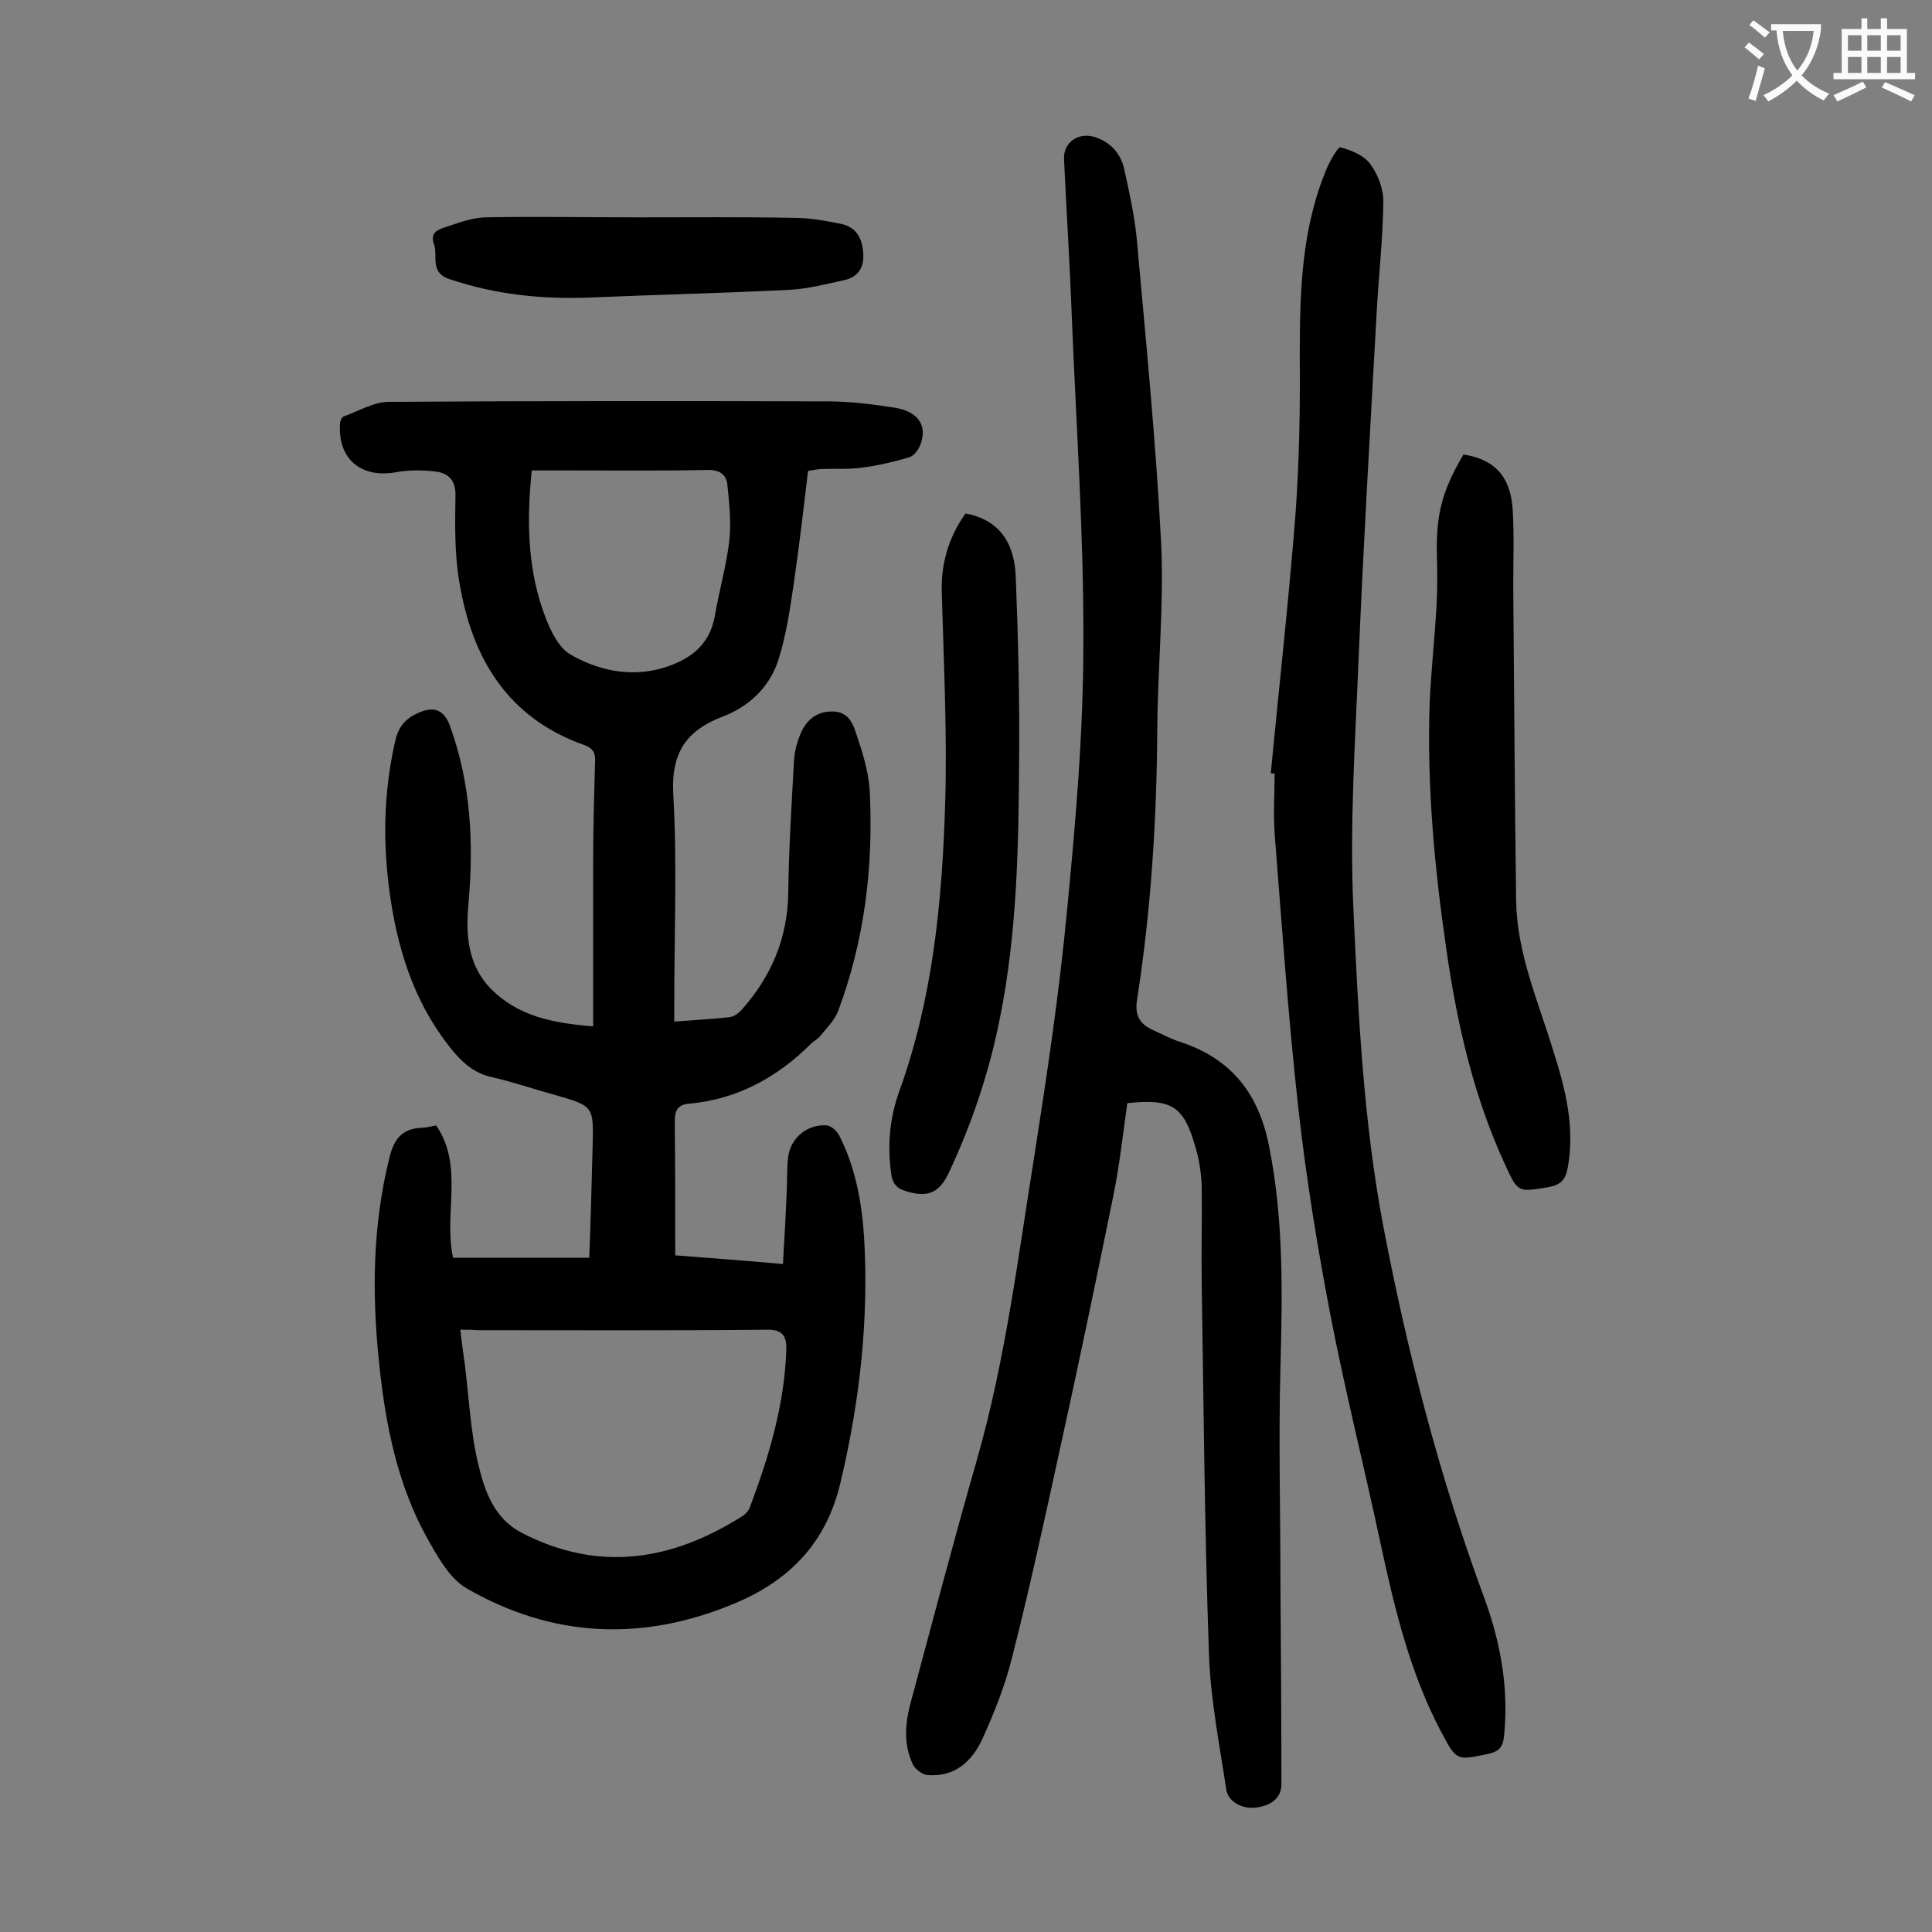 <svg enable-background="new 0 0 400 400" viewBox="0 0 400 400" xmlns="http://www.w3.org/2000/svg"><rect x="0" y="0" width="400" height="400" fill="#808080" stroke="none"/><g fill="#000001"><path d="m122.8 212.5c0-11.4 0-22.5 0-33.5 0-7.1.2-14.2.4-21.2.1-1.8-.3-2.8-2.1-3.5-16-5.6-23.4-18-26-33.8-1-5.8-.9-11.9-.8-17.8.1-3.3-1.5-4.8-4.3-5.1-2.7-.3-5.5-.3-8.2.2-7.2 1.2-11.9-2.9-11.4-10.1 0-.5.4-1.4.8-1.5 3.1-1.1 6.2-3 9.3-3 30.3-.2 60.6-.2 90.9-.1 4.6 0 9.3.6 13.8 1.3 5 .8 6.9 3.8 5.3 7.8-.4 1-1.3 2.2-2.3 2.5-3.1.9-6.4 1.7-9.6 2.1-2.7.4-5.5.2-8.3.3-.9 0-1.7.2-3 .4-.9 7.6-1.8 15.3-2.9 22.9-.8 5.5-1.6 11.1-3.3 16.4-1.8 5.4-5.9 9.4-11.3 11.5-7.7 2.9-10.9 7.5-10.4 16.2.8 14.3.2 28.7.2 43.1v3.9c4-.3 7.8-.5 11.4-.9 1-.1 2-.9 2.7-1.7 6-6.8 9.3-14.6 9.5-23.8.1-9.3.7-18.6 1.2-27.8.1-1.2.3-2.4.7-3.6 1.3-4.4 3.6-6.3 7-6.4 4.1-.1 4.7 3.3 5.6 5.9 1.2 3.6 2.3 7.5 2.4 11.3.7 15.4-1.2 30.5-6.6 44.9-.7 1.8-2.3 3.4-3.6 5-.5.7-1.4 1.1-2 1.7-7 7-15.3 11.5-25.2 12.4-2.4.2-3 1.4-3 3.7.1 9.1.1 18.3.1 27.7 7.4.6 14.5 1.1 22.3 1.8.3-5.3.6-10.3.8-15.4.1-2.3 0-4.7.3-6.9.6-4 4.1-6.7 8-6.4.9.1 2 1.1 2.5 2 3.4 6.6 4.7 13.8 5.2 21.1 1 17.2-.9 34.1-4.9 50.9-3 12.7-10.8 20.4-22.2 25.1-18.8 7.8-37.4 7-55.1-3.2-3.7-2.1-6.2-6.8-8.4-10.7-6.1-11.1-8.5-23.4-9.8-35.9-1.5-14.3-1.4-28.4 2.1-42.5.9-3.8 2.5-6.1 6.6-6.3 1 0 2-.3 3.1-.5 5.8 8.4 1.5 18.3 3.5 27.4h28.2c.3-7.8.5-15.5.7-23.2.2-8.2.2-8.2-7.8-10.5-4.4-1.2-8.7-2.7-13.1-3.7-3.2-.7-5.5-2.5-7.6-4.9-7.8-9.2-11.5-20-13.3-31.7-1.7-11.1-1.6-22.2 1-33.3.7-2.8 2.2-4.4 4.7-5.5 3.3-1.5 5.4-.6 6.6 2.8 4.3 11.9 4.9 24.2 3.8 36.6-.6 6.5-.2 12.7 4.6 17.7 5.7 5.7 12.7 7.1 21.2 7.8zm-27.5 62.8c.3 2.6.6 4.8.9 6.9.9 7.1 1.2 14.4 2.9 21.3 1.3 5.3 3.2 10.8 8.8 13.8 16 8.3 31.1 5.9 45.8-3.4.6-.4 1.2-1 1.5-1.7 4-10.6 7.2-21.3 7.6-32.7.1-2.9-.8-4.3-4.2-4.2-19.9.2-39.8.1-59.7.1-1.1-.1-2.2-.1-3.6-.1zm14.8-177.9c-1.1 10.6-.9 20.8 2.9 30.6 1.1 2.8 2.7 6.1 5.1 7.5 5.7 3.3 12.2 4.7 18.8 2.9 5.5-1.6 10-4.5 11.1-10.9.9-5.2 2.4-10.4 3-15.6.4-3.8 0-7.7-.4-11.5-.2-2.2-1.7-3.2-4.2-3.1-9.4.2-18.8.1-28.2.1-2.6 0-5.3 0-8.1 0z"/><path d="m233.4 228.4c-.9 6.3-1.6 12.8-2.9 19.2-3.6 17.7-7.3 35.4-11.2 53.1-3.1 14.2-6.2 28.5-9.8 42.6-1.4 5.7-3.7 11.4-6.1 16.7-2.1 4.6-5.7 8-11.4 7.5-1.1-.1-2.5-1.2-3-2.2-2-4.2-1.6-8.6-.4-13 4.5-16.7 8.9-33.5 13.7-50.2 5.9-20.7 8.5-42 11.9-63.1 2.6-16.7 5.1-33.4 6.7-50.3 1.8-18.5 3.4-37 3.4-55.6.1-22.5-1.5-45.1-2.4-67.6-.4-10.8-1.1-21.6-1.6-32.5-.2-3.4 2.8-5.6 6.1-4.7 3.5 1 5.7 3.5 6.4 6.9 1 4.5 2 9.1 2.5 13.7 1.9 21.1 4 42.3 5.1 63.5.6 12.8-.7 25.6-.8 38.5-.1 18.8-1.3 37.6-4.2 56.2-.5 3.3.7 5 3.4 6.2 1.8.8 3.6 1.8 5.5 2.4 10.7 3.5 16.4 10.8 18.5 21.9 3 15.1 2.7 30.3 2.3 45.6-.4 14.8 0 29.6 0 44.4.1 13.9.2 27.9.2 41.8 0 3-2.3 4.4-5 4.8-3.1.5-6-1.2-6.4-3.6-1.4-9.4-3.3-18.8-3.6-28.2-.9-25.6-1.1-51.3-1.5-76.9-.1-6.6.1-13.3 0-19.9-.1-2.7-.5-5.5-1.3-8.1-2.4-8.5-4.9-10.1-14.1-9.1z"/><path d="m263.1 160.1c1.7-17.8 3.7-35.6 5.1-53.4.8-10.9 1-21.9.9-32.8 0-13.2.3-26.3 5.5-38.8.7-1.7 2.4-4.7 2.9-4.6 2.3.6 5 1.7 6.3 3.6 1.6 2.2 2.7 5.3 2.6 7.9-.1 7.7-1 15.4-1.4 23.1-1.3 23.6-2.7 47.2-3.7 70.9-.7 17.3-1.9 34.7-1.1 52 1 22 2.1 44.3 6.2 65.9 5 26.2 11.7 52.1 21 77.2 3.3 9.1 5 18.5 4 28.3-.2 2.1-.9 3.2-3.2 3.7-6.6 1.4-6.6 1.5-9.7-4.3-6.5-12.2-9.7-25.5-12.6-38.9-3.4-16-7.4-31.8-10.5-47.9-2.7-14.1-5-28.3-6.6-42.6-2.1-18.9-3.4-37.8-4.9-56.8-.3-4.2 0-8.4 0-12.6-.2.2-.5.2-.8.1z"/><path d="m303 94.1c6.5 1 9.8 4.6 10.2 11.6.3 5.2.1 10.4.1 15.6.2 21.8.3 43.5.6 65.3.2 10.9 4.6 20.8 7.7 31 2.5 7.8 4.5 15.7 3 24.1-.5 2.7-1.5 3.6-4.1 4.1-6.2 1-6.2 1.2-8.9-4.7-6.5-14.1-9.9-29-12.1-44.2-2.5-17.1-4.1-34.2-3.5-51.5.3-6.5 1-13 1.4-19.5.2-3.6.2-7.3.1-10.9-.2-8.4 1-13.3 5.5-20.9z"/><path d="m199.9 106.3c6.4 1.2 10.1 5.4 10.4 13.1.5 12.5.8 25 .7 37.4-.1 18.1-.4 36.3-4 54.1-2.2 11.1-5.8 21.8-10.6 32-2 4.2-4.5 5.1-8.9 3.7-2-.6-2.8-1.8-3-3.7-.8-5.8-.3-11.5 1.7-17 7-19.4 8.9-39.6 9.5-60 .4-14.2-.3-28.5-.7-42.7-.3-6.2 1.3-11.8 4.9-16.9z"/><path d="m132.2 45c10.7 0 21.4-.1 32.2.1 3.2 0 6.4.6 9.5 1.2 3.2.6 4.5 2.7 4.8 5.8.3 3.2-.9 5.2-3.9 5.9-3.7.8-7.5 1.8-11.3 2-13.8.7-27.6 1-41.3 1.6-9.9.4-19.6-.6-29.1-3.8-4.3-1.4-2.3-4.9-3.3-7.4-.8-2.4 1.1-2.9 2.5-3.4 2.7-.9 5.4-1.9 8.1-2 10.6-.2 21.2 0 31.8 0z"/></g><path d="m362.1 8.8c1.1.8 2.1 1.6 3.1 2.4l-1 1.1c-1.3-1.1-2.3-2-3-2.5zm1.9 4.8c.5.2.9.4 1.4.5-.6 2.3-1.3 4.5-1.9 6.8l-1.5-.5c.8-2.1 1.4-4.3 2-6.8zm-1-9.4c1.3.9 2.4 1.8 3.4 2.5l-1 1.1c-1.4-1.2-2.4-2.1-3.2-2.6zm3.7 2.2v-1.4h10.3v1.2c-.5 3.6-1.8 6.8-4 9.4 1.5 1.6 3.4 2.8 5.7 3.8-.3.4-.7.8-1.1 1.4-2.3-1.1-4.1-2.5-5.6-4.1-1.6 1.6-3.6 3.1-5.9 4.3-.3-.5-.7-.9-1-1.3 2.4-1.1 4.4-2.5 6-4.1-1.9-2.5-3-5.6-3.3-9.3h-1.1zm8.8 0h-6.4c.3 3.3 1.3 6 3 8.2 2-2.3 3.1-5.1 3.4-8.2z" fill="#fafafb"/><path d="m385.3 3.8h1.3v2.2h2.8v-2.2h1.3v2.2h4.1v9.1h1.7v1.3h-16.9v-1.3h1.7v-9.1h4.1v-2.2zm.4 13.1.7 1.2c-1.8.9-3.8 1.9-6 2.9-.2-.4-.5-.8-.8-1.3 2.3-1 4.3-1.9 6.1-2.8zm-3.1-6.4h2.8v-3.2h-2.8zm0 4.6h2.8v-3.3h-2.8zm4-4.6h2.8v-3.2h-2.8zm0 4.6h2.8v-3.3h-2.8zm3.7 1.9c2.1.9 4.1 1.8 6.1 2.7l-.7 1.3c-2.2-1.1-4.2-2-6.1-2.9zm3.2-9.7h-2.8v3.2h2.8zm-2.8 7.8h2.8v-3.3h-2.8z" fill="#fafafb"/></svg>
